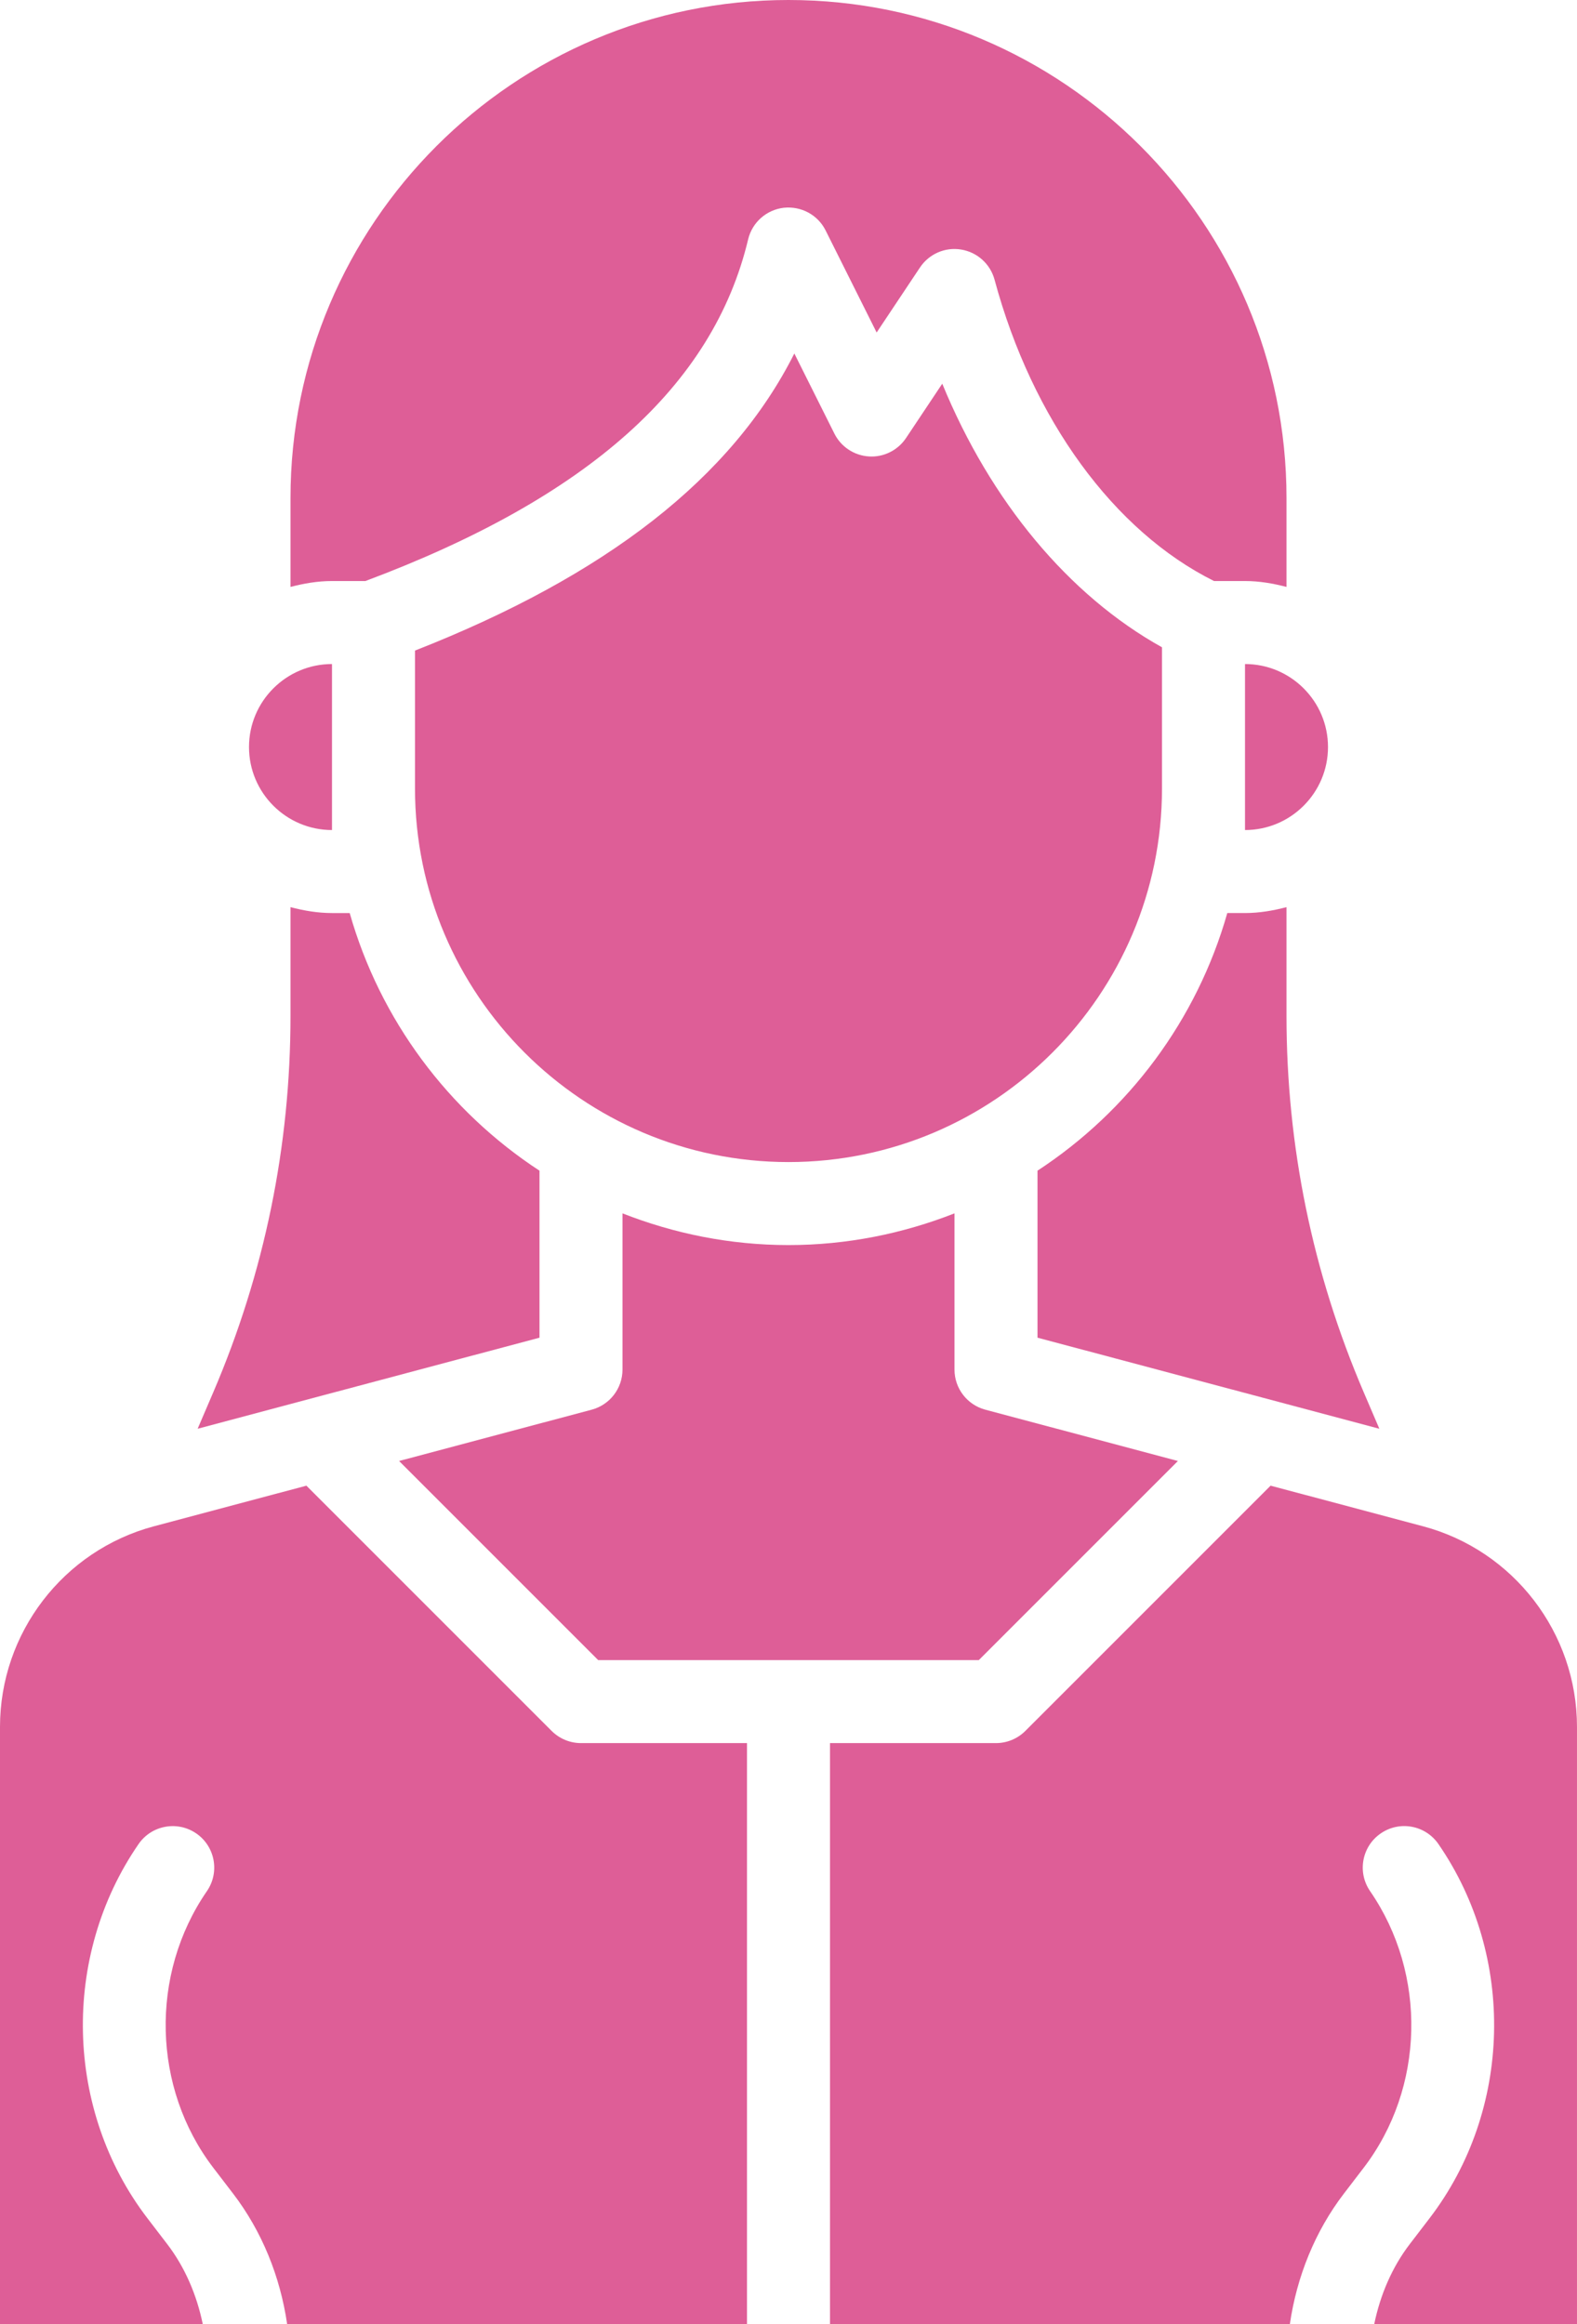 <?xml version="1.0" encoding="UTF-8" standalone="no"?><svg xmlns="http://www.w3.org/2000/svg" xmlns:xlink="http://www.w3.org/1999/xlink" fill="#de5e97" height="448" preserveAspectRatio="xMidYMid meet" version="1" viewBox="104.0 32.0 304.0 448.0" width="304" zoomAndPan="magnify"><g id="change1_1"><path d="M369.899,307.405l-65.899-17.554v-32.191c17.549-11.475,30.724-29.028,36.588-49.661h3.412c2.778,0,5.428-.468,8-1.136v20.933c0,25.113,5.016,49.551,14.91,72.633l2.989,6.976Zm-150.587,44.595l-38.38-38.38,37.126-9.889c3.504-.934,5.941-4.105,5.941-7.73v-30.112c9.933,3.896,20.703,6.112,32,6.112s22.067-2.216,32-6.112v30.112c0,3.625,2.438,6.797,5.941,7.73l37.126,9.89-38.38,38.38h-73.375Zm-67.312-176c0-8.824,7.176-16,16-16v32c-8.824,0-16-7.176-16-16Zm32-18.594c36.826-14.453,61.052-33.279,73.125-57.269l7.719,15.441c1.277,2.551,3.812,4.23,6.66,4.406,2.805,.191,5.57-1.172,7.152-3.547l6.984-10.477c9.323,22.712,24.411,40.828,42.359,50.811v27.229c0,39.699-32.301,72-72,72s-72-32.301-72-72v-26.594Zm176,18.594c0,8.824-7.176,16-16,16v-32c8.824,0,16,7.176,16,16ZM256,32c52.934,0,96,43.066,96,96v17.136c-2.572-.668-5.222-1.136-8-1.136h-5.969c-19.264-9.581-35.034-31.106-42.309-58.082-.816-3.031-3.332-5.305-6.43-5.812-3.113-.523-6.207,.848-7.949,3.457l-8.352,12.531-9.836-19.672c-1.504-3.008-4.707-4.73-8.074-4.371-3.34,.387-6.082,2.82-6.863,6.094-6.746,28.276-30.927,49.814-73.775,65.855h-6.443c-2.778,0-5.428,.468-8,1.136v-17.136c0-52.934,43.066-96,96-96Zm-110.91,268.43c9.895-23.082,14.91-47.52,14.91-72.633v-20.933c2.572,.668,5.222,1.136,8,1.136h3.412c5.864,20.632,19.04,38.186,36.588,49.661v32.191l-65.899,17.553,2.989-6.975Zm-41.09,64.449c0-18.102,12.199-34.004,29.66-38.668l29.406-7.833,47.278,47.278c1.5,1.5,3.535,2.344,5.656,2.344h32v112h-88.648c-1.334-9.186-4.874-17.917-10.415-25.156l-3.812-4.977c-11.773-15.375-12.285-37.305-1.242-53.328,2.508-3.637,1.594-8.617-2.047-11.125-3.633-2.5-8.617-1.594-11.125,2.047-14.93,21.66-14.227,51.32,1.711,72.133l3.812,4.977c3.419,4.467,5.695,9.792,6.854,15.43h-39.089v-115.121Zm304,115.121h-39.089c1.16-5.637,3.435-10.962,6.854-15.43l3.812-4.977c15.938-20.812,16.641-50.473,1.711-72.133-2.512-3.645-7.488-4.559-11.125-2.047-3.641,2.508-4.555,7.488-2.047,11.125,11.043,16.023,10.531,37.953-1.242,53.328l-3.812,4.977c-5.541,7.24-9.08,15.971-10.415,25.156h-88.648v-112h32c2.121,0,4.156-.844,5.656-2.344l47.277-47.277,29.402,7.832c17.465,4.664,29.664,20.566,29.664,38.668v115.121Z"/></g><g id="change1_2"><path d="M280.16,384h-.082c-4.418,0-7.957,3.582-7.957,8s3.621,8,8.039,8,8-3.582,8-8-3.582-8-8-8Z"/></g><g id="change1_3"><path d="M280.16,416h-.082c-4.418,0-7.957,3.582-7.957,8s3.621,8,8.039,8,8-3.582,8-8-3.582-8-8-8Z"/></g><g id="change1_4"><path d="M280.16,448h-.082c-4.418,0-7.957,3.582-7.957,8s3.621,8,8.039,8,8-3.582,8-8-3.582-8-8-8Z"/></g></svg>